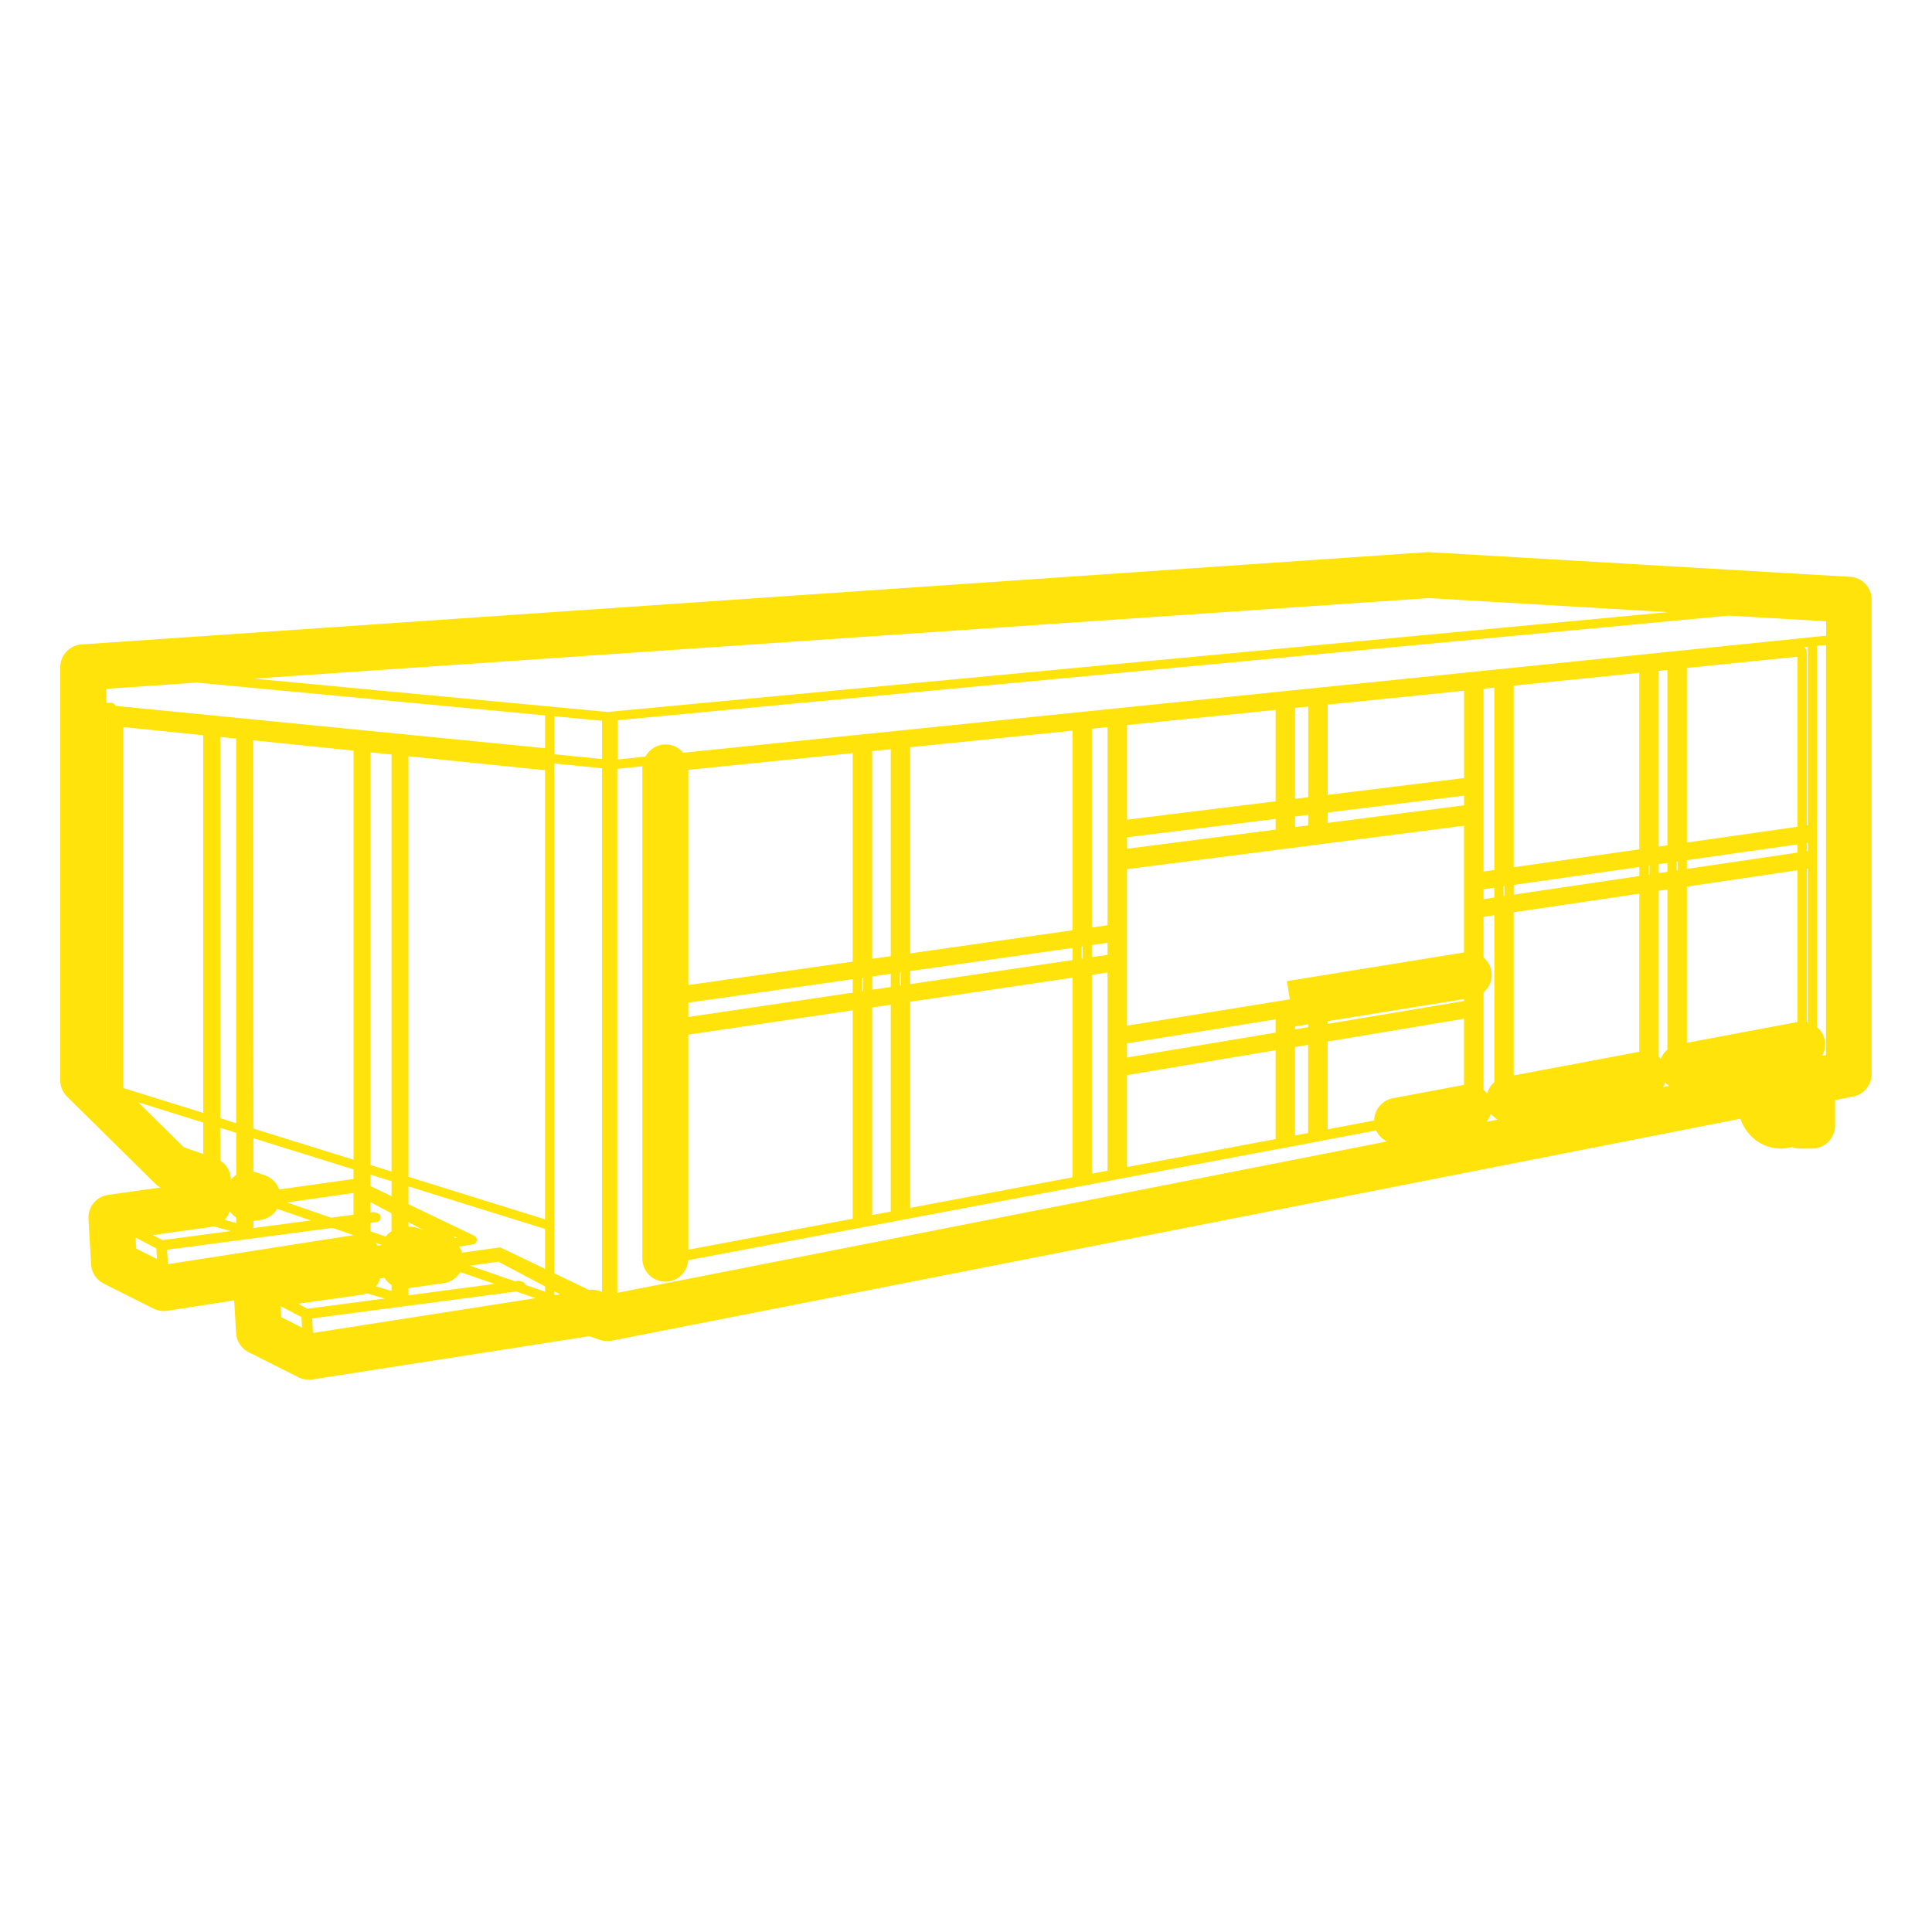 <?xml version="1.0" encoding="UTF-8"?>
<svg id="Calque_2" data-name="Calque 2" xmlns="http://www.w3.org/2000/svg" viewBox="0 0 420 420">
  <defs>
    <style>
      .cls-1 {
        fill: none;
      }

      .cls-1, .cls-2 {
        stroke-width: 0px;
      }

      .cls-2 {
        fill: #ffe30b;
      }
    </style>
  </defs>
  <g id="Calque_1-2" data-name="Calque 1">
    <path class="cls-2" d="m402.2,125.4l-91.4-5.36c-.21-.01-.42-.01-.63,0L17.88,140.08c-1.17.05-2.29.51-3.16,1.3-1.04.95-1.63,2.29-1.63,3.69v9.62c0,.06,0,.12,0,.17v79.98c0,1.34.54,2.62,1.49,3.56l19.15,18.9c.34.34.73.62,1.16.85l-11.37,1.6c-2.58.36-4.44,2.64-4.29,5.24l.57,9.88c.1,1.79,1.15,3.38,2.75,4.18l10.83,5.43c.93.47,1.99.63,3.01.47l14.52-2.27.41,7.11c.1,1.78,1.15,3.38,2.75,4.18l10.83,5.44c.7.35,1.47.53,2.24.53.26,0,.52-.02.77-.06l60.18-9.4,2.33.8c.83.28,1.72.34,2.58.17l.13-.03s.13-.02.15-.03l12.29-2.41,232.77-45.78c1.26,3.77,4.72,6.49,8.77,6.49.84,0,1.65-.12,2.43-.33.57.22,1.18.33,1.8.33h2.59c2.76,0,5-2.24,5-5v-5.54l3.92-.77c2.34-.46,4.03-2.52,4.03-4.91v-.78c0-.06,0-.11,0-.17v-102.15c0-2.65-2.06-4.84-4.71-4.99ZM23.14,156.78v76.03l-.04-.04v-76.55h.04v.56Zm3.67,79.65v-78.37l17.38,1.78v82.1l-17.25-5.37-.14-.14Zm3.24,3.2l14.14,4.41v6.83l-4.24-1.47-9.9-9.77Zm-.44,31.8l-.14-2.4,4.52,2.37.13,2.29-4.52-2.26Zm5.69-1.85l-2.07-1.08,12.65-1.78c.21-.03.41-.08.61-.13l.09.03h0s3.54,1.01,3.54,1.01l-14.82,1.96Zm16.04-23.32v9.16s-.1.06-.15.09c-.38.27-.72.59-1,.95-.01-1.72-.92-3.28-2.33-4.17v-7.12l3.48,1.09Zm-3.48-3.18v-82.87l3.48.36v83.6l-3.48-1.09Zm3.48,21.59v1.21l-1.02-.29-1.49-.42c.5-.53.88-1.17,1.11-1.87.24.36.54.69.87.98.17.14.34.27.52.39Zm-14.84,10.16l-.18-3.15,35.96-4.75,4.57,1.58h0s-40.35,6.31-40.35,6.31Zm35.48-10.11l-9.59-3.32,14.38-2.05.08.04v4.68l-4.87.65Zm4.87,1.62v.07l-.15-.05.15-.02Zm-21.75-.92l1.58-.22c1.54-.22,2.83-1.14,3.59-2.41l7.29,2.52-12.5,1.66c.02-.08.04-.17.04-.26v-1.29Zm5.58-6.85c-.5-1.39-1.59-2.54-3.06-3.05l-1.89-.65c-.21-.07-.42-.13-.64-.17v-7.26s21.76,6.78,21.76,6.78v2.08l-16.18,2.28Zm-5.59-13.24l-.07-84.39,21.84,2.24v88.94l-21.77-6.78Zm6.06,41.02l-.14-2.4,4.52,2.37.13,2.29-4.52-2.27Zm5.69-1.85l-2.07-1.08,13.78-1.94c.4-.06.78-.18,1.15-.32l3.95,1.12-16.81,2.23Zm15.22-20.78l-.55-.17c-.14-.05-.29-.06-.43-.04l-.56.07v-2.25l4.59,2.43v3.91c-.49.31-.92.7-1.27,1.15l-3.32-1.15v-1.82l1.37-.18c.46-.06.82-.44.87-.9.04-.47-.25-.9-.69-1.04Zm3.06-6.94v3.26l-4.59-2.2v-2.49l4.59,1.43Zm-4.59-3.53v-89.7l4.59.47v90.67l-4.59-1.43Zm2.11,24.68l.94-.13c.26.4.56.78.93,1.1.19.17.4.31.61.45v1.27l-3.38-.96c.41-.5.71-1.09.89-1.72Zm-1-7.76l1.33.46s0,.03-.01.04l-.86.13c-.14-.22-.29-.43-.46-.63Zm-13.6,19.59l-.18-3.15,44.36-5.85,4.19,1.45-48.37,7.56Zm28.43-10.81c1.54-.22,2.83-1.14,3.59-2.41l7.44,2.57-18.7,2.48v-1.56l7.67-1.08Zm-7.67-12.26v-.99l3.2,1.69-1.29-.45c-.61-.21-1.26-.3-1.91-.26Zm9.82,2.03l.72.34-.5.08c-.04-.16-.11-.3-.22-.42Zm19.87,12.08l-4.22-1.46c-.09-.32-.33-.59-.66-.69l-.55-.17c-.14-.05-.29-.06-.43-.04l-.7.09-9.77-3.38,6.16-.88,10.17,5.39v1.14Zm0-4.96l-9.48-4.55c-.18-.09-.38-.12-.57-.09l-7.96,1.12c-.17-.47-.4-.91-.7-1.31l3.05-.48c.43-.07.77-.41.83-.84s-.16-.86-.56-1.05l-14.3-6.86v-3.87l29.69,9.25v8.67Zm0-10.76l-29.69-9.25v-91.43l29.69,3.04v97.64Zm0-102.43l-93.4-9.2c-.14-.39-.5-.67-.93-.67h-1.04v-3.04l19.64-1.35.18.02,75.56,7.11v7.13Zm2.13,118.89l-.13-.04v-.78l1.23.65-1.1.17Zm10.26-.68l-.66-.23c-.71-.25-1.47-.32-2.22-.23l-7.51-3.6v-110.83l10.38,1.04v113.84Zm0-115.85l-10.38-1.04v-8.26l10.38.98v8.32Zm2.21-10.32s0,0-.01,0l-.92.09h-.09s-.02,0-.02,0h-.06s-.1-.02-.1-.02l-12.28-1.16s0,0-.01,0l-64.49-6.07,255.45-17.51,52.01,3.05-203.15,19.13-14.86,1.4-1.57.15-9.89.93Zm10.59,124.5l-9.49,1.86v-113.91l5.48-.56c0,.09-.03.18-.03.27v106.77c0,1.54.71,2.99,1.92,3.94.89.69,1.97,1.06,3.08,1.06.41,0,.81-.05,1.21-.15,2.12-.53,3.62-2.37,3.76-4.52l36.86-6.95s.06,0,.08,0l8.27-1.56s.03-.01.05-.02l39.29-7.41c.05,0,.11,0,.16-.02l7.63-1.44s.06-.02.09-.03l36.24-6.83s0,0,.01,0c.06,0,.12,0,.19-.02l7.08-1.33s.08-.03.12-.05l13.49-2.54c.48,1.05,1.31,1.89,2.32,2.39l-157.82,31.04Zm41.69-66.31v2.91l-35.73,5.29v-3.11l35.73-5.1Zm-35.73,1.26v-46.78l35.73-3.64v45.33l-3.52.5-32.21,4.59Zm35.73,5.49v45.31l-35.73,6.73v-46.75l35.73-5.29Zm2-4.14v-2.9l.23-.03v2.9l-.23.03Zm6.27-3.79v2.86l-4.04.6v-2.89l4.04-.58Zm-4.04-3.26v-45.16l4.04-.41v44.99l-4.04.58Zm4.04,9.97v44.98l-4.04.76v-45.14l4.04-.6Zm2-4.14v-2.85l.23-.03v2.85l-.23.03Zm37.5-8.2v2.64l-35.27,5.23v-2.84l35.27-5.03Zm-35.27,1.19v-44.82l35.27-3.6v43.39l-35.27,5.03Zm35.27,5.29v43.39l-35.27,6.64v-44.81l35.27-5.23Zm2-4.14v-2.63l.22-.03v2.63l-.22.03Zm5.63-3.44v2.6l-3.41.5v-2.62l3.41-.49Zm-3.41-3.35v-43.21l3.41-.35v43.07l-3.41.49Zm3.41,9.8v43.08l-3.41.64v-43.22l3.41-.5Zm36.53,16.9v19.3l-32.3,6.08v-19.98l32.3-5.41Zm-32.3,1.57v-3.07l32.3-5.23v2.89l-32.3,5.41Zm39.38-2.75v19.16l-2.85.54v-19.22l2.85-.48Zm-2.85-3.37v-.63l2.85-.46v.62l-2.85.48Zm36.74,12.07l-15.47,2.91c-2.38.45-4.04,2.51-4.07,4.84l-10.12,1.91v-19.07l29.66-4.97v14.38Zm0-18.23l-29.66,4.97v-.59l29.66-4.8v.43Zm0-10.56l-38.51,6.24.64,3.95-35.4,5.73v-34.02l73.27-9.45v27.56Zm-40.96-29.02v2.32l-32.3,4.16v-2.5l32.3-3.99Zm-32.3.15v-20.56l32.3-3.29v19.87l-32.3,3.99Zm39.38-1.03v2.28l-2.85.37v-2.3l2.85-.35Zm-2.85-3.48v-19.78l2.85-.29v19.71l-2.85.35Zm36.74,1.4l-29.66,3.82v-2.26l29.66-3.66v2.09Zm0-5.93l-29.66,3.66v-19.62l29.66-3.02v18.99Zm5.94,42.01c-.2-1.22-.84-2.25-1.71-2.99v-8.85l2.34-.35v36.31c-.75.64-1.31,1.49-1.58,2.44-.22-.29-.48-.55-.76-.78v-21.18c1.29-1.1,2-2.81,1.71-4.6Zm.63-18.17v2.14l-2.34.35v-2.15l2.34-.33Zm-2.34-3.51v-39.75l2.34-.24v39.65l-2.34.33Zm.65,54.41c.42-.52.74-1.13.93-1.79.41.53.91.98,1.49,1.31l-2.42.48Zm3.91-49.1l-.23.03v-2.13l.23-.03v2.13Zm29.3,33.87l-27.3,5.14v-35.47l27.3-4.04v34.37Zm0-38.21l-5.05.75-22.24,3.3v-2.12l27.3-3.89v1.96Zm0-5.8l-27.3,3.89v-39.48l27.3-2.78v38.37Zm2.22,5.47l-.22.03v-1.95l.22-.03v1.95Zm2,39.62v-36.07l1.89-.28v34.79c-.64.54-1.13,1.22-1.44,2-.14-.16-.3-.3-.46-.44Zm1.89-42.13v1.93l-1.89.28v-1.94l1.89-.27Zm-1.89-3.57v-38.2l1.89-.19v38.12l-1.89.27Zm.93,52.3c.2-.3.37-.63.5-.97.25.27.52.5.81.71l-1.32.26Zm3.19-47.13l-.23.03v-1.92l.23-.03v1.92Zm26.06,32.97l-24.06,4.53v-33.96l24.06-3.56v32.99Zm0-36.83l-24.06,3.56v-1.91l24.06-3.43v1.77Zm0-5.61l-24.06,3.43v-37.95l24.06-2.45v36.97Zm2.22,42.5c-.07-.02-.14-.04-.22-.06v-33.29l.22-.03v33.38Zm0-37.22l-.22.03v-1.76l.22-.03v1.76Zm0-5.6l-.22.03v-37.79c0-.28-.12-.55-.33-.74-.1-.09-.22-.16-.35-.2l.9-.09v38.79Zm3.96,49.95l-.83.16c.56-.99.79-2.18.56-3.38-.22-1.17-.85-2.15-1.69-2.86v-82.87l1.96-.2v89.15Zm0-91.16l-3.05.31s0,0-.01,0l-51.32,5.26-15.71,1.61s0,0,0,0l-6.56.67s0,0,0,0l-33.89,3.47s0,0,0,0l-7.06.72s0,0,0,0l-36.53,3.74s0,0-.01,0l-7.61.78s0,0-.01,0l-39.5,4.05s0,0-.01,0l-8.24.84s0,0-.01,0l-38.92,3.99c-.92-1.1-2.28-1.81-3.82-1.81h0c-1.91,0-3.55,1.08-4.39,2.66l-6.06.62v-8.54l8.62-.81,1.93-.18,231-21.75,21.2,1.24v3.12Z"/>
    <rect class="cls-1" width="420" height="420"/>
  </g>
</svg>